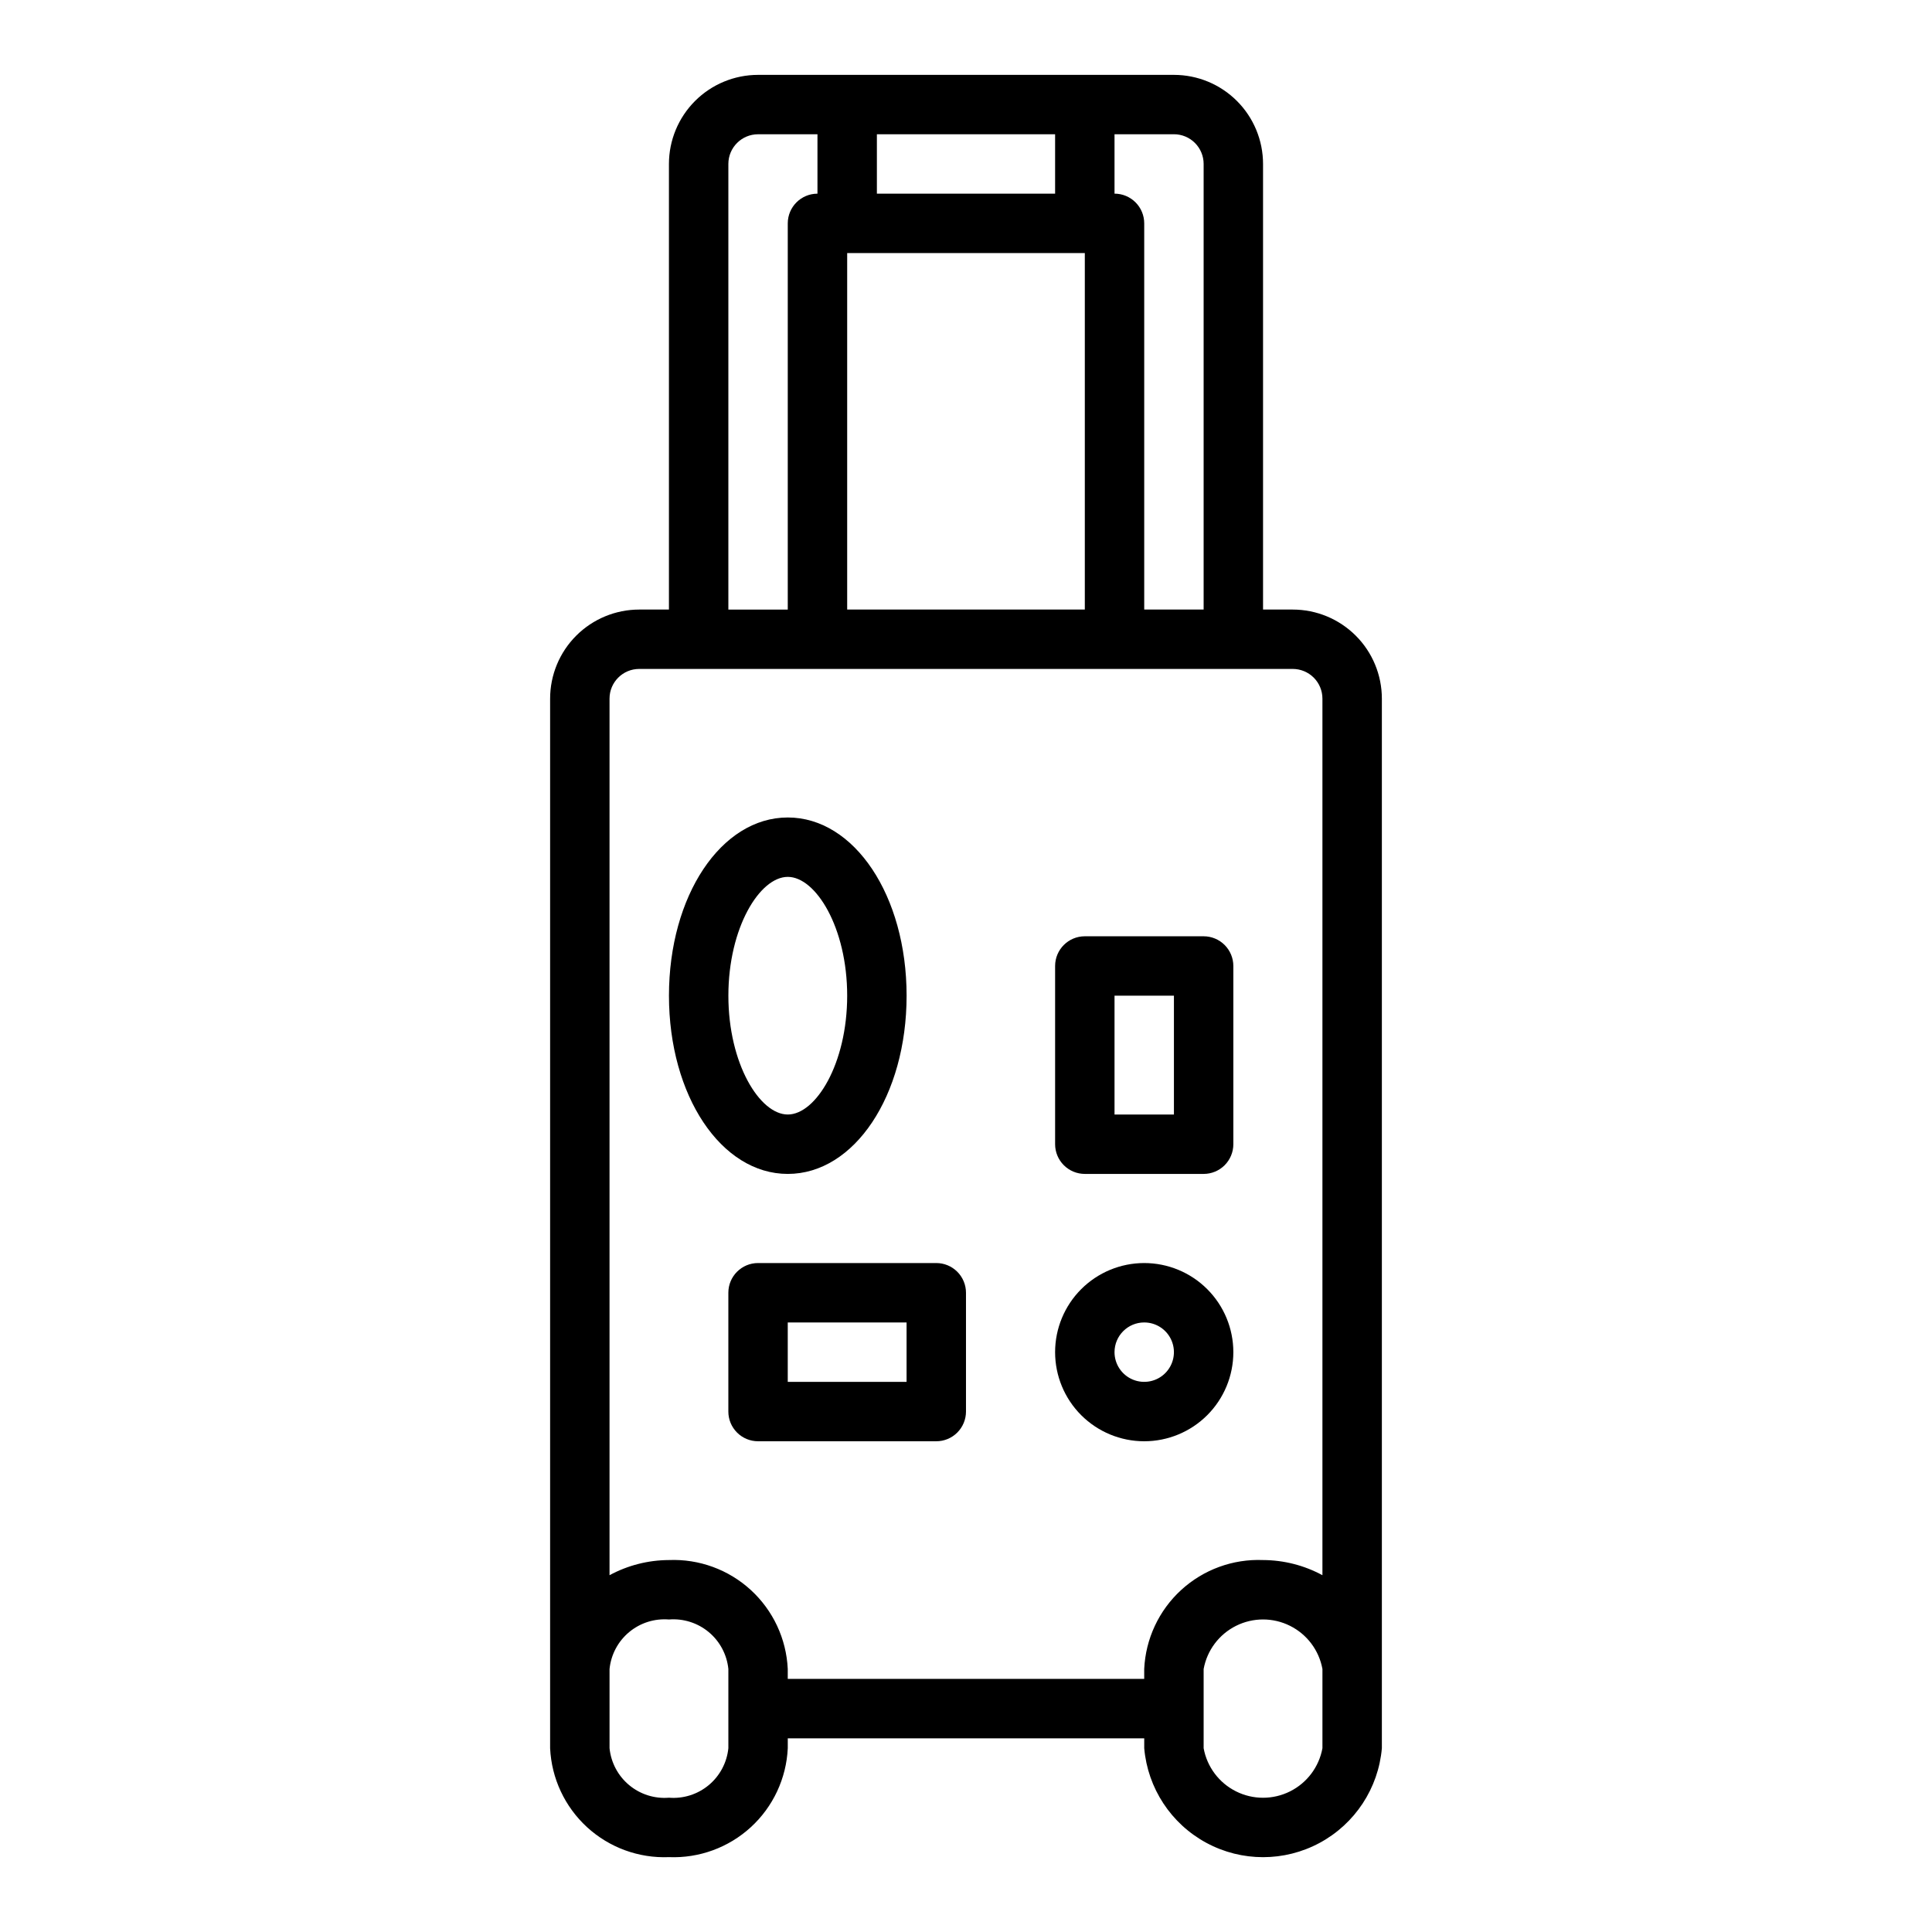 <?xml version="1.0" encoding="UTF-8"?>
<!-- Uploaded to: ICON Repo, www.svgrepo.com, Generator: ICON Repo Mixer Tools -->
<svg fill="#000000" width="800px" height="800px" version="1.1" viewBox="144 144 512 512" xmlns="http://www.w3.org/2000/svg">
 <g>
  <path d="m321.28 636.16c8 0.324 15.801-2.531 21.699-7.938 5.902-5.41 9.418-12.934 9.789-20.93v-2.621h94.465v2.621c0.918 10.602 7.113 20.031 16.48 25.086 9.367 5.055 20.648 5.055 30.016 0 9.367-5.055 15.562-14.484 16.48-25.086v-278.14c0-6.262-2.488-12.27-6.918-16.695-4.43-4.43-10.434-6.918-16.699-6.918h-7.871v-118.08c0-6.262-2.488-12.27-6.918-16.699-4.43-4.43-10.434-6.918-16.699-6.918h-110.21c-6.262 0-12.27 2.488-16.699 6.918-4.43 4.43-6.918 10.438-6.918 16.699v118.08h-7.871c-6.262 0-12.27 2.488-16.699 6.918-4.43 4.426-6.918 10.434-6.918 16.695v278.14c0.371 7.996 3.891 15.52 9.789 20.93 5.902 5.406 13.703 8.262 21.699 7.938zm173.18-28.867c-0.902 4.953-4.082 9.191-8.586 11.441-4.508 2.254-9.805 2.254-14.312 0-4.504-2.25-7.684-6.488-8.586-11.441v-20.988c0.902-4.953 4.082-9.191 8.586-11.441 4.508-2.254 9.805-2.254 14.312 0 4.504 2.25 7.684 6.488 8.586 11.441zm-31.484-419.84v118.08h-15.746v-102.34c0-2.09-0.828-4.09-2.305-5.566-1.477-1.477-3.481-2.309-5.566-2.309v-15.742h15.742c2.09 0 4.09 0.828 5.566 2.305 1.477 1.477 2.309 3.481 2.309 5.566zm-94.465 118.08v-94.465h62.977v94.465zm55.102-125.95v15.742h-47.23v-15.742zm-86.59 7.871c0-4.348 3.523-7.871 7.871-7.871h15.742v15.742c-4.348 0-7.871 3.527-7.871 7.875v102.34h-15.742zm-23.617 133.82h173.18c2.09 0 4.09 0.832 5.566 2.305 1.477 1.477 2.305 3.481 2.305 5.566v232.3c-4.832-2.617-10.242-3.996-15.742-4.016-7.996-0.324-15.797 2.531-21.699 7.941-5.898 5.406-9.418 12.93-9.789 20.926v2.621h-94.465v-2.621c-0.371-7.996-3.887-15.52-9.789-20.926-5.898-5.41-13.699-8.266-21.699-7.941-5.5 0.02-10.906 1.398-15.742 4.016v-232.3c0-4.348 3.523-7.871 7.871-7.871zm-7.871 265.03c0.383-3.812 2.246-7.324 5.191-9.777 2.941-2.453 6.731-3.652 10.551-3.344 3.82-0.309 7.609 0.891 10.555 3.344 2.941 2.453 4.809 5.965 5.191 9.777v20.988c-0.383 3.812-2.25 7.324-5.191 9.777-2.945 2.453-6.734 3.656-10.555 3.344-3.82 0.312-7.609-0.891-10.551-3.344-2.945-2.453-4.809-5.965-5.191-9.777z"/>
  <path d="m447.23 525.95c6.262 0 12.27-2.488 16.699-6.914 4.43-4.43 6.918-10.438 6.918-16.699 0-6.266-2.488-12.27-6.918-16.699-4.43-4.43-10.438-6.918-16.699-6.918s-12.27 2.488-16.699 6.918c-4.43 4.43-6.918 10.434-6.918 16.699 0 6.262 2.488 12.27 6.918 16.699 4.43 4.426 10.438 6.914 16.699 6.914zm0-31.488c3.184 0 6.055 1.918 7.273 4.863 1.219 2.941 0.543 6.324-1.707 8.578-2.25 2.25-5.637 2.922-8.578 1.707-2.941-1.219-4.859-4.09-4.859-7.273 0-4.348 3.523-7.875 7.871-7.875z"/>
  <path d="m337.02 486.59v31.488c0 2.09 0.828 4.09 2.305 5.566 1.477 1.477 3.477 2.305 5.566 2.305h47.23c2.09 0 4.09-0.828 5.566-2.305 1.477-1.477 2.309-3.477 2.309-5.566v-31.488c0-2.086-0.832-4.09-2.309-5.566-1.477-1.477-3.477-2.305-5.566-2.305h-47.23c-4.348 0-7.871 3.523-7.871 7.871zm15.742 7.871h31.488v15.742l-31.488 0.004z"/>
  <path d="m431.49 455.1h31.488c2.086 0 4.09-0.828 5.566-2.305 1.473-1.477 2.305-3.477 2.305-5.566v-47.23c0-2.09-0.832-4.09-2.305-5.566-1.477-1.477-3.481-2.309-5.566-2.309h-31.488c-4.348 0-7.875 3.527-7.875 7.875v47.23c0 2.09 0.832 4.09 2.309 5.566s3.477 2.305 5.566 2.305zm7.871-47.23h15.742v31.488h-15.742z"/>
  <path d="m352.77 455.1c17.656 0 31.488-20.75 31.488-47.23 0-26.48-13.832-47.23-31.488-47.23s-31.488 20.75-31.488 47.23c0 26.48 13.832 47.23 31.488 47.23zm0-78.719c7.43 0 15.742 13.461 15.742 31.488s-8.312 31.488-15.742 31.488-15.742-13.461-15.742-31.488 8.312-31.488 15.742-31.488z"/>
 </g>
</svg>